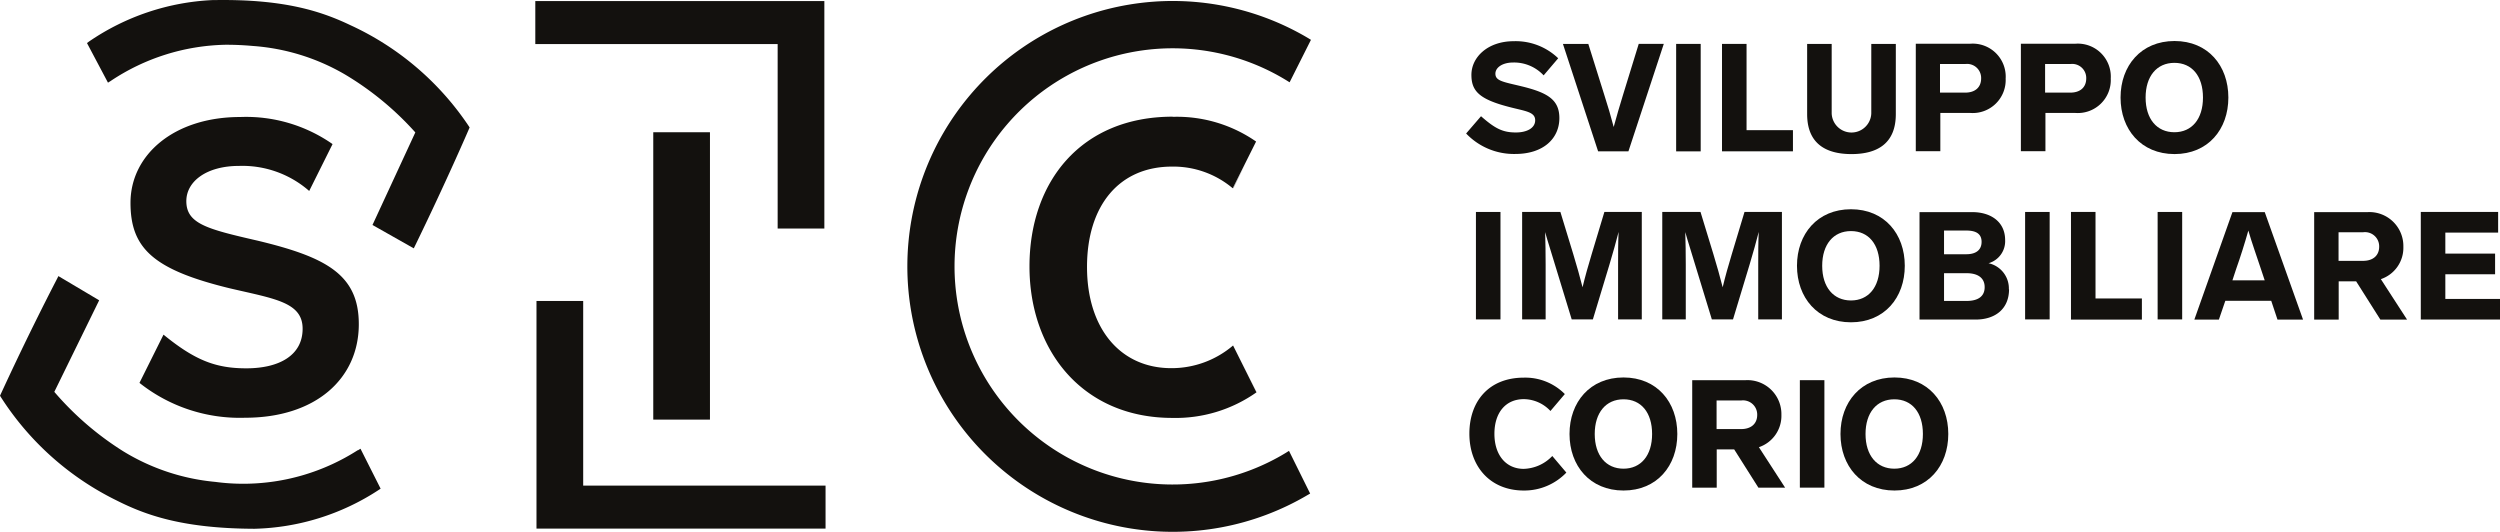 <svg xmlns="http://www.w3.org/2000/svg" width="257.625" height="54.803" viewBox="0 0 257.625 54.803"><g id="Logo_SIC" transform="translate(-466.14 -944.316)"><g id="Livello_1" transform="translate(466.14 944.317)"><g id="Raggruppa_87" data-name="Raggruppa 87"><path id="Tracciato_3162" data-name="Tracciato 3162" d="M562.257,948.511l-1.5,1.761a4.158,4.158,0,0,0-3.139-1.325c-1.116,0-1.831.523-1.831,1.151,0,.732.75.837,2.581,1.273,2.668.645,4.011,1.325,4.011,3.3,0,2.128-1.674,3.7-4.534,3.7a6.8,6.8,0,0,1-5.075-2.11l1.535-1.779c1.43,1.256,2.215,1.674,3.593,1.674,1.134,0,1.988-.453,1.988-1.256,0-.89-1.064-.942-2.7-1.378-3.035-.785-3.872-1.622-3.872-3.3,0-1.831,1.692-3.471,4.36-3.471a6.323,6.323,0,0,1,4.587,1.761" transform="translate(-401.686 -942.506)" fill="#13110e"></path><path id="Tracciato_3163" data-name="Tracciato 3163" d="M568.884,946.91l-3.645,11.074h-3.122L558.49,946.91h2.616l1.639,5.232c.366,1.116.68,2.215.977,3.331.3-1.1.61-2.18.959-3.3l1.622-5.267h2.581Z" transform="translate(-397.431 -942.387)" fill="#13110e"></path><rect id="Rettangolo_116" data-name="Rettangolo 116" width="2.529" height="11.074" transform="translate(172.727 4.523)" fill="#13110e"></rect><path id="Tracciato_3164" data-name="Tracciato 3164" d="M570.419,955.8H575.2v2.18H567.89V946.91h2.529Z" transform="translate(-390.437 -942.387)" fill="#13110e"></path><path id="Tracciato_3165" data-name="Tracciato 3165" d="M582.059,954.148c0,3.017-1.9,4.116-4.569,4.116s-4.569-1.1-4.569-4.116V946.91h2.529v7.168a2.042,2.042,0,0,0,4.081,0V946.91h2.529Z" transform="translate(-386.695 -942.387)" fill="#13110e"></path><path id="Tracciato_3166" data-name="Tracciato 3166" d="M588.6,950.475a3.4,3.4,0,0,1-3.662,3.558h-3.069v3.941H579.34V946.9h5.6a3.4,3.4,0,0,1,3.662,3.575m-6.767-1.483v2.947h2.6c.994,0,1.639-.523,1.639-1.465a1.448,1.448,0,0,0-1.639-1.482Z" transform="translate(-381.918 -942.395)" fill="#13110e"></path><path id="Tracciato_3167" data-name="Tracciato 3167" d="M594.811,950.475a3.4,3.4,0,0,1-3.662,3.558h-3.069v3.941H585.55V946.9h5.6a3.4,3.4,0,0,1,3.662,3.575m-6.767-1.483v2.947h2.6c.994,0,1.639-.523,1.639-1.465a1.448,1.448,0,0,0-1.639-1.482Z" transform="translate(-377.298 -942.395)" fill="#13110e"></path><path id="Tracciato_3168" data-name="Tracciato 3168" d="M602.549,952.565c0,3.279-2.093,5.825-5.546,5.825s-5.563-2.546-5.563-5.825,2.11-5.825,5.563-5.825,5.546,2.546,5.546,5.825m-8.528,0c0,2.215,1.168,3.575,2.965,3.575s2.947-1.36,2.947-3.575-1.134-3.575-2.947-3.575-2.965,1.378-2.965,3.575" transform="translate(-372.916 -942.514)" fill="#13110e"></path><rect id="Rettangolo_117" data-name="Rettangolo 117" width="2.529" height="11.074" transform="translate(152.095 21.841)" fill="#13110e"></rect><path id="Tracciato_3169" data-name="Tracciato 3169" d="M568.41,956.84v11.074h-2.442v-5.651c0-1.151,0-2.267.052-3.366-.279,1.064-.541,2.041-.942,3.366l-1.709,5.651h-2.18l-1.727-5.651c-.384-1.325-.733-2.32-1.012-3.349.035,1.116.052,2.2.052,3.331v5.668H556.08V956.84h3.942l1.325,4.343c.366,1.186.68,2.337.959,3.418.262-1.1.593-2.267.942-3.418l1.308-4.343h3.889Z" transform="translate(-399.224 -934.999)" fill="#13110e"></path><path id="Tracciato_3170" data-name="Tracciato 3170" d="M576.69,956.84v11.074h-2.442v-5.651c0-1.151,0-2.267.052-3.366-.279,1.064-.541,2.041-.942,3.366l-1.709,5.651h-2.18l-1.727-5.651c-.384-1.325-.732-2.32-1.012-3.349.035,1.116.052,2.2.052,3.331v5.668H564.36V956.84H568.3l1.326,4.343c.366,1.186.68,2.337.959,3.418.262-1.1.593-2.267.942-3.418l1.308-4.343h3.889Z" transform="translate(-393.063 -934.999)" fill="#13110e"></path><path id="Tracciato_3171" data-name="Tracciato 3171" d="M583.429,962.505c0,3.279-2.093,5.825-5.546,5.825s-5.563-2.546-5.563-5.825,2.11-5.825,5.563-5.825,5.546,2.546,5.546,5.825m-8.511,0c0,2.215,1.168,3.575,2.965,3.575s2.947-1.36,2.947-3.575-1.134-3.575-2.947-3.575-2.965,1.378-2.965,3.575" transform="translate(-387.141 -935.118)" fill="#13110e"></path><path id="Tracciato_3172" data-name="Tracciato 3172" d="M588.786,964.8c0,1.971-1.36,3.122-3.453,3.122H579.56V956.85H585c1.9,0,3.383.994,3.383,2.878a2.362,2.362,0,0,1-1.709,2.389,2.657,2.657,0,0,1,2.093,2.7m-6.68-3.627h2.3c1.046,0,1.57-.488,1.57-1.273s-.506-1.168-1.57-1.168h-2.3v2.442Zm4.186,3.383c0-.872-.61-1.43-1.866-1.43h-2.319v2.86h2.319c1.256,0,1.866-.523,1.866-1.413" transform="translate(-381.754 -934.992)" fill="#13110e"></path><rect id="Rettangolo_118" data-name="Rettangolo 118" width="2.529" height="11.074" transform="translate(208.688 21.841)" fill="#13110e"></rect><path id="Tracciato_3173" data-name="Tracciato 3173" d="M591.039,965.752h4.779v2.18H588.51V956.84h2.529Z" transform="translate(-375.096 -934.999)" fill="#13110e"></path><rect id="Rettangolo_119" data-name="Rettangolo 119" width="2.529" height="11.074" transform="translate(222.344 21.841)" fill="#13110e"></rect><path id="Tracciato_3174" data-name="Tracciato 3174" d="M603.735,965.989h-4.744l-.663,1.936H595.8l3.924-11.074h3.331L607,967.924h-2.634l-.645-1.936Zm-.68-2.093-.419-1.256c-.4-1.221-.907-2.616-1.273-3.889-.366,1.291-.82,2.738-1.256,3.959l-.384,1.168h3.331Z" transform="translate(-369.672 -934.992)" fill="#13110e"></path><path id="Tracciato_3175" data-name="Tracciato 3175" d="M609.7,967.924l-2.494-3.941h-1.8v3.941H602.88V956.85h5.511a3.5,3.5,0,0,1,3.68,3.575,3.407,3.407,0,0,1-2.32,3.331l2.7,4.168H609.7Zm-1.779-6.052c.994,0,1.657-.523,1.657-1.465a1.462,1.462,0,0,0-1.657-1.482h-2.529v2.947Z" transform="translate(-364.404 -934.992)" fill="#13110e"></path><path id="Tracciato_3176" data-name="Tracciato 3176" d="M617.15,958.968h-5.441v2.163h5.127v2.128h-5.127V965.8h5.633v2.128H609.18V956.84h7.97Z" transform="translate(-359.717 -934.999)" fill="#13110e"></path><path id="Tracciato_3177" data-name="Tracciato 3177" d="M562.8,968.322l-1.482,1.744a3.808,3.808,0,0,0-2.738-1.221c-1.866,0-3.035,1.378-3.035,3.575s1.2,3.61,3.017,3.61a4.23,4.23,0,0,0,2.947-1.325l1.448,1.709a6.006,6.006,0,0,1-4.377,1.849c-3.505,0-5.616-2.511-5.616-5.86s2.023-5.773,5.616-5.773a5.733,5.733,0,0,1,4.22,1.692" transform="translate(-401.545 -927.715)" fill="#13110e"></path><path id="Tracciato_3178" data-name="Tracciato 3178" d="M569.989,972.445c0,3.279-2.093,5.825-5.546,5.825s-5.563-2.546-5.563-5.825,2.11-5.825,5.563-5.825,5.546,2.546,5.546,5.825m-8.511,0c0,2.215,1.168,3.575,2.965,3.575s2.947-1.36,2.947-3.575-1.134-3.575-2.947-3.575-2.965,1.378-2.965,3.575" transform="translate(-397.141 -927.723)" fill="#13110e"></path><path id="Tracciato_3179" data-name="Tracciato 3179" d="M572.949,977.854l-2.494-3.941h-1.8v3.941H566.13V966.78h5.511a3.5,3.5,0,0,1,3.68,3.575,3.407,3.407,0,0,1-2.32,3.331l2.7,4.168h-2.756Zm-1.779-6.034c.994,0,1.657-.523,1.657-1.465a1.462,1.462,0,0,0-1.657-1.482h-2.529v2.947Z" transform="translate(-391.747 -927.604)" fill="#13110e"></path><rect id="Rettangolo_120" data-name="Rettangolo 120" width="2.529" height="11.074" transform="translate(185.475 39.176)" fill="#13110e"></rect><path id="Tracciato_3180" data-name="Tracciato 3180" d="M586,972.445c0,3.279-2.093,5.825-5.546,5.825s-5.563-2.546-5.563-5.825,2.11-5.825,5.563-5.825S586,969.166,586,972.445m-8.528,0c0,2.215,1.168,3.575,2.965,3.575s2.947-1.36,2.947-3.575-1.134-3.575-2.947-3.575-2.965,1.378-2.965,3.575" transform="translate(-385.229 -927.723)" fill="#13110e"></path><rect id="Rettangolo_121" data-name="Rettangolo 121" width="5.842" height="29.613" transform="translate(67.319 13.627)" fill="#13110e"></rect><path id="Tracciato_3181" data-name="Tracciato 3181" d="M502.653,962.1H497.84v23.457h29.788v-4.43H502.653Z" transform="translate(-442.555 -931.086)" fill="#13110e"></path><path id="Tracciato_3182" data-name="Tracciato 3182" d="M522.744,967.819h4.813V944.38H497.77v4.43h24.974Z" transform="translate(-442.607 -944.269)" fill="#13110e"></path><path id="Tracciato_3183" data-name="Tracciato 3183" d="M539.017,956.489l1.221-2.459L539,956.472l.017.017" transform="translate(-411.932 -937.09)" fill="#13110e"></path><path id="Tracciato_3184" data-name="Tracciato 3184" d="M541.417,969.551l-2.407-4.831h0l2.407,4.848v-.017" transform="translate(-411.924 -929.136)" fill="#13110e"></path><path id="Tracciato_3185" data-name="Tracciato 3185" d="M541.742,951.21c-9.47,0-14.772,6.714-14.772,15.434s5.511,15.609,14.719,15.609a14.438,14.438,0,0,0,8.668-2.633l-2.407-4.831a9.757,9.757,0,0,1-6.366,2.337c-5.25,0-8.685-4.081-8.685-10.429s3.331-10.342,8.755-10.342a9.5,9.5,0,0,1,6.261,2.232l1.221-2.442,1.186-2.372a14.292,14.292,0,0,0-8.615-2.546" transform="translate(-420.882 -939.188)" fill="#13110e"></path><path id="Tracciato_3186" data-name="Tracciato 3186" d="M558.784,990.91a22.476,22.476,0,1,1,.07-38.333l.279.174,2.2-4.377-.227-.14a27.351,27.351,0,1,0-.1,47.036l.244-.14-2.18-4.4-.279.174Z" transform="translate(-426.239 -944.27)" fill="#13110e"></path><path id="Tracciato_3187" data-name="Tracciato 3187" d="M486.825,963.944c-5.058-1.168-7.22-1.709-7.22-4.046,0-2.041,2.093-3.628,5.424-3.628a10.448,10.448,0,0,1,7.238,2.581l2.407-4.831a15.558,15.558,0,0,0-9.522-2.79c-6.8,0-11.3,3.889-11.3,8.842,0,4.674,2.337,6.889,10.22,8.807,4.587,1.081,7.517,1.413,7.517,4.168s-2.424,4.081-5.808,4.081c-3.157,0-5.3-.837-8.528-3.471l-2.477,4.97a16.612,16.612,0,0,0,10.883,3.593c7.255,0,11.72-4.011,11.72-9.644,0-5.127-3.383-6.924-10.551-8.633" transform="translate(-460.404 -939.173)" fill="#13110e"></path><path id="Tracciato_3188" data-name="Tracciato 3188" d="M503.026,978.558a21.871,21.871,0,0,1-11.755,3.471,21.606,21.606,0,0,1-2.947-.192,22.005,22.005,0,0,1-9.487-3.157,31.1,31.1,0,0,1-7.1-6.121l4.622-9.435-4.2-2.494-.14.279c-3.349,6.47-5.773,11.842-5.807,11.894l-.07.157.087.14A29.653,29.653,0,0,0,478.1,983.721c3,1.517,6.784,2.912,14.2,2.947h.07a24.407,24.407,0,0,0,12.784-3.994l.209-.14-2.075-4.116-.279.174Z" transform="translate(-466.14 -932.179)" fill="#13110e"></path><path id="Tracciato_3189" data-name="Tracciato 3189" d="M498.521,946.956c-2.982-1.43-6.767-2.738-14.022-2.633h-.244a24.506,24.506,0,0,0-12.766,4.273l-.209.157,2.163,4.081.279-.174a22.051,22.051,0,0,1,11.842-3.732c.907,0,1.814.035,2.773.122a21.91,21.91,0,0,1,9.54,2.947,31.02,31.02,0,0,1,7.238,5.964L500.7,967.5l4.255,2.407.139-.279c3.192-6.557,5.529-11.964,5.546-12.016l.07-.157-.087-.14a29.45,29.45,0,0,0-12.1-10.359" transform="translate(-462.316 -944.317)" fill="#13110e"></path></g></g></g></svg>